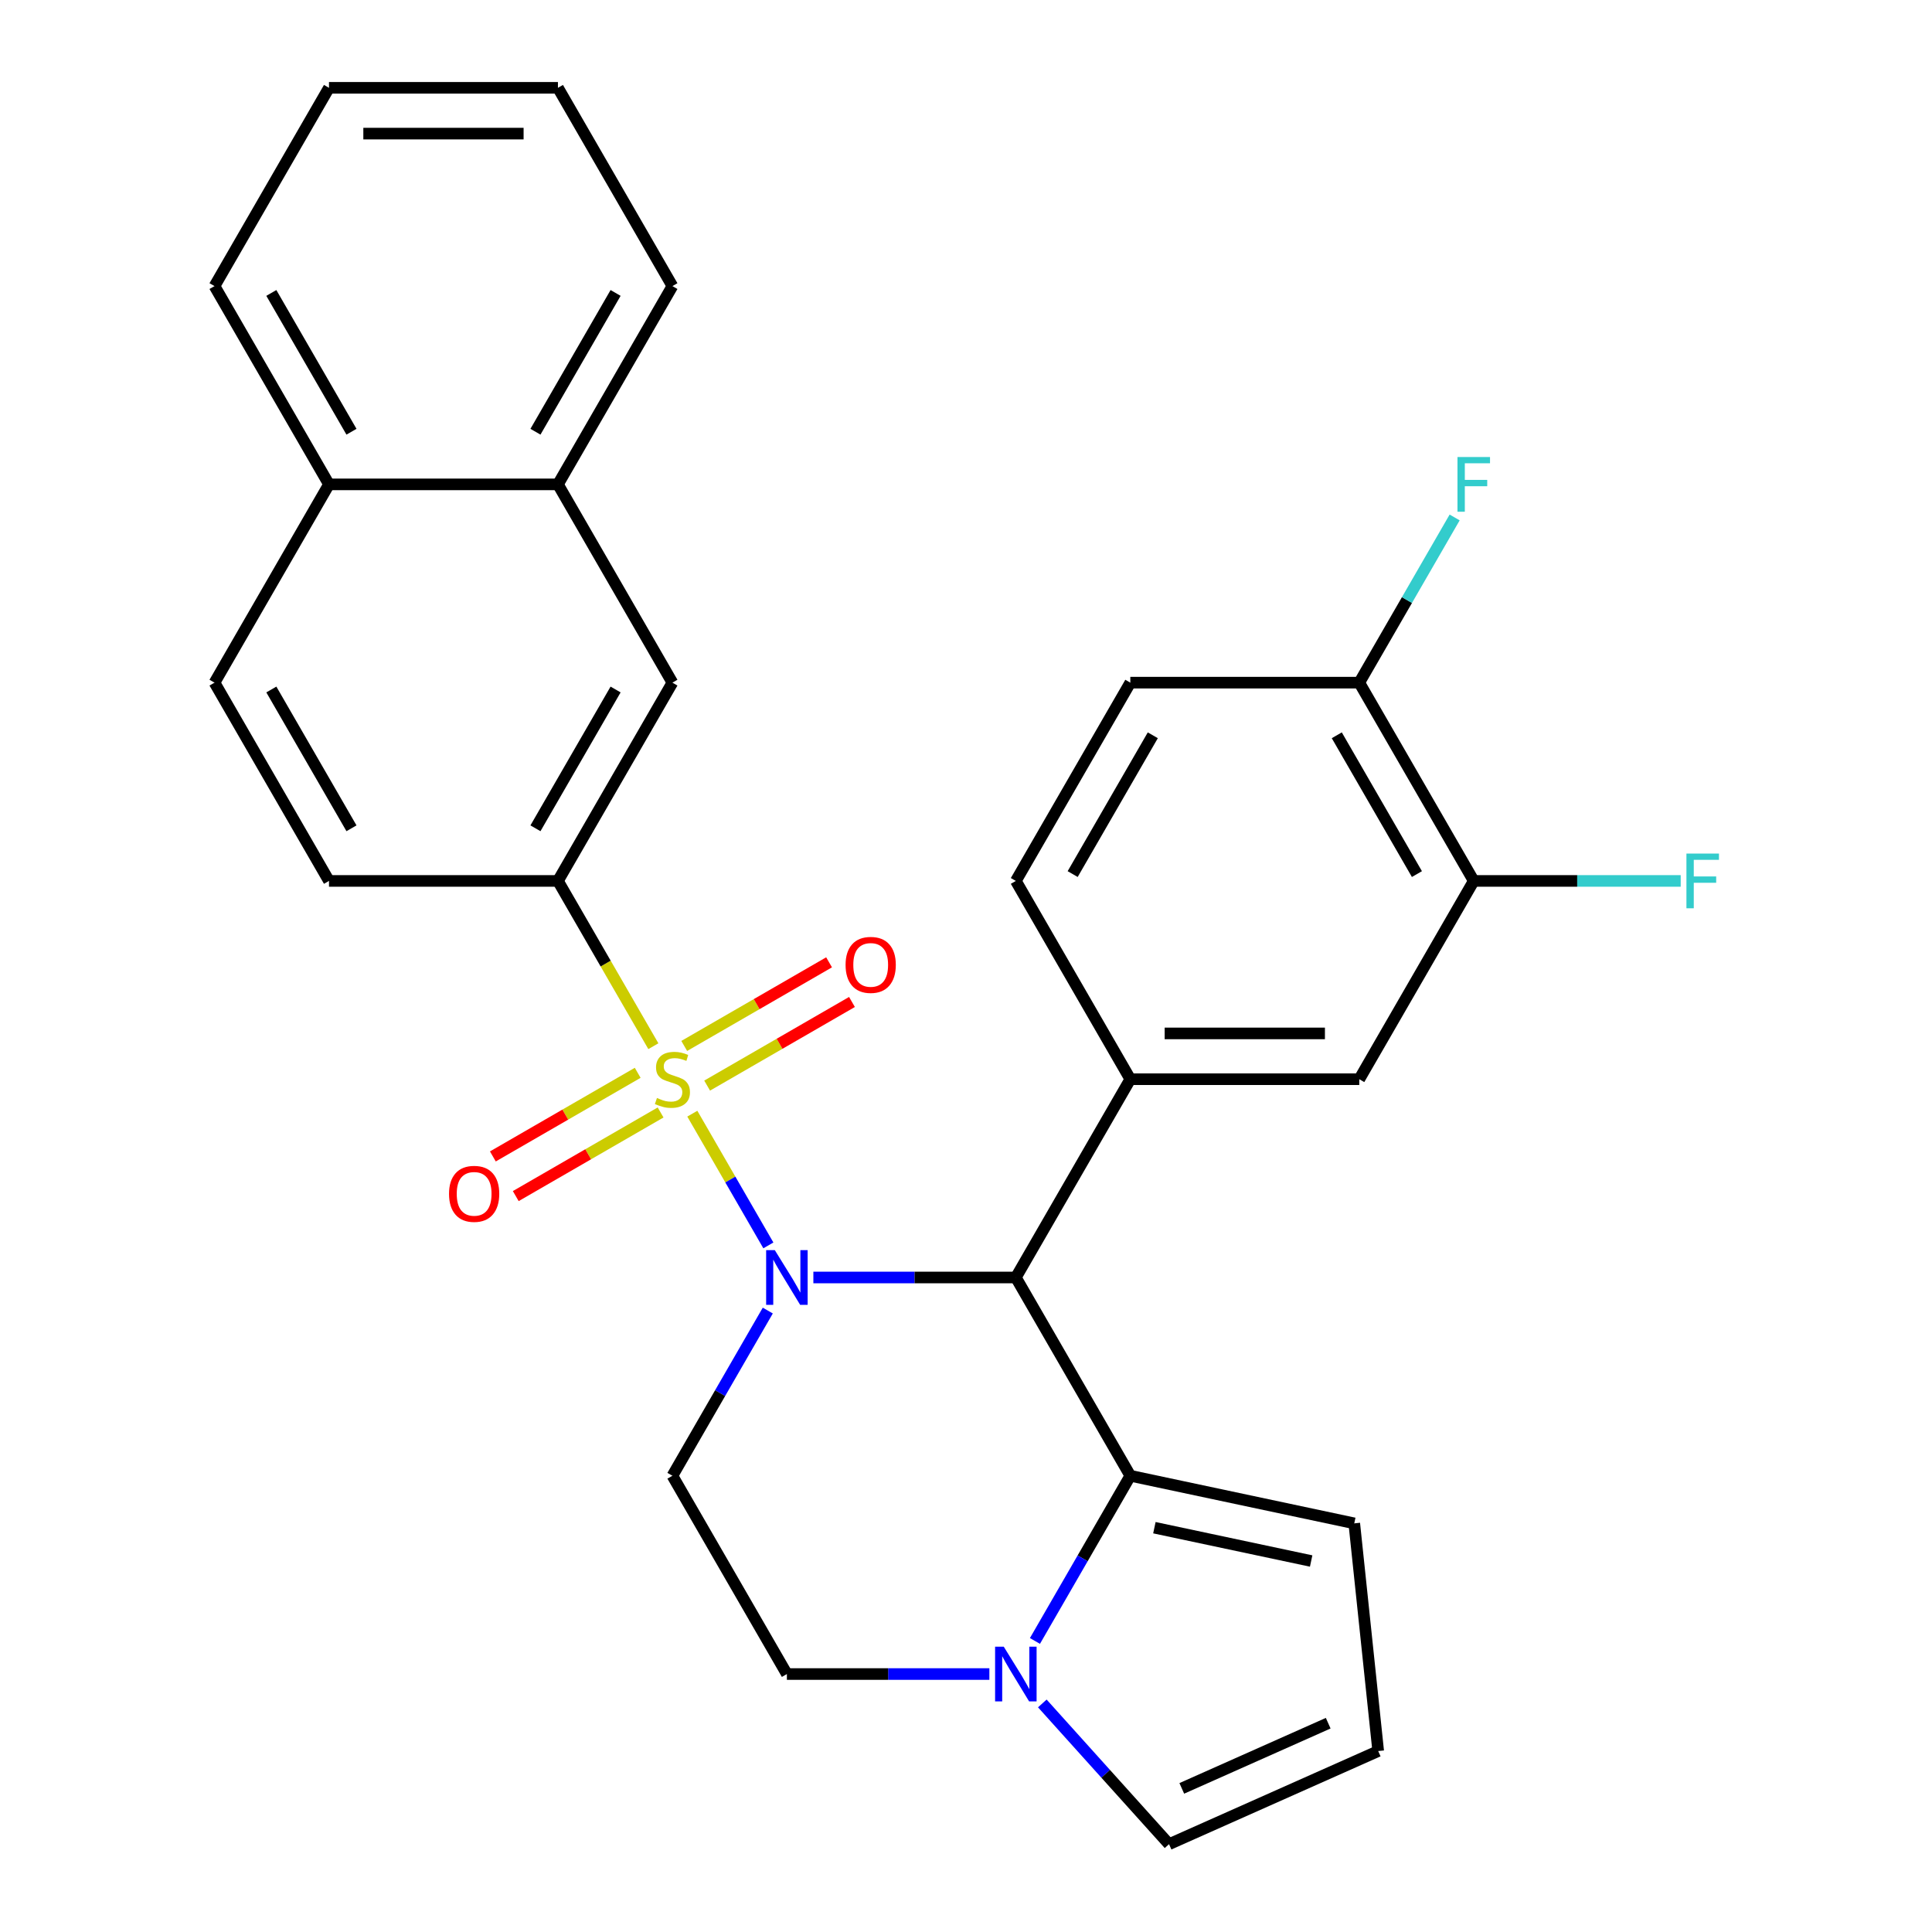 <?xml version='1.0' encoding='iso-8859-1'?>
<svg version='1.1' baseProfile='full'
              xmlns='http://www.w3.org/2000/svg'
                      xmlns:rdkit='http://www.rdkit.org/xml'
                      xmlns:xlink='http://www.w3.org/1999/xlink'
                  xml:space='preserve'
width='1000px' height='1000px' viewBox='0 0 1000 1000'>
<!-- END OF HEADER -->
<rect style='opacity:1.0;fill:#FFFFFF;stroke:none' width='1000' height='1000' x='0' y='0'> </rect>
<path class='bond-0' d='M 358.343,576.438 L 378.025,610.527' style='fill:none;fill-rule:evenodd;stroke:#CCCC00;stroke-width:6px;stroke-linecap:butt;stroke-linejoin:miter;stroke-opacity:1' />
<path class='bond-0' d='M 378.025,610.527 L 397.706,644.616' style='fill:none;fill-rule:evenodd;stroke:#0000FF;stroke-width:6px;stroke-linecap:butt;stroke-linejoin:miter;stroke-opacity:1' />
<path class='bond-3' d='M 338.179,541.512 L 313.484,498.74' style='fill:none;fill-rule:evenodd;stroke:#CCCC00;stroke-width:6px;stroke-linecap:butt;stroke-linejoin:miter;stroke-opacity:1' />
<path class='bond-3' d='M 313.484,498.74 L 288.789,455.967' style='fill:none;fill-rule:evenodd;stroke:#000000;stroke-width:6px;stroke-linecap:butt;stroke-linejoin:miter;stroke-opacity:1' />
<path class='bond-7' d='M 330.074,555.285 L 292.589,576.927' style='fill:none;fill-rule:evenodd;stroke:#CCCC00;stroke-width:6px;stroke-linecap:butt;stroke-linejoin:miter;stroke-opacity:1' />
<path class='bond-7' d='M 292.589,576.927 L 255.103,598.569' style='fill:none;fill-rule:evenodd;stroke:#FF0000;stroke-width:6px;stroke-linecap:butt;stroke-linejoin:miter;stroke-opacity:1' />
<path class='bond-7' d='M 341.924,575.811 L 304.439,597.453' style='fill:none;fill-rule:evenodd;stroke:#CCCC00;stroke-width:6px;stroke-linecap:butt;stroke-linejoin:miter;stroke-opacity:1' />
<path class='bond-7' d='M 304.439,597.453 L 266.954,619.095' style='fill:none;fill-rule:evenodd;stroke:#FF0000;stroke-width:6px;stroke-linecap:butt;stroke-linejoin:miter;stroke-opacity:1' />
<path class='bond-8' d='M 366.01,561.905 L 403.495,540.263' style='fill:none;fill-rule:evenodd;stroke:#CCCC00;stroke-width:6px;stroke-linecap:butt;stroke-linejoin:miter;stroke-opacity:1' />
<path class='bond-8' d='M 403.495,540.263 L 440.98,518.621' style='fill:none;fill-rule:evenodd;stroke:#FF0000;stroke-width:6px;stroke-linecap:butt;stroke-linejoin:miter;stroke-opacity:1' />
<path class='bond-8' d='M 354.159,541.379 L 391.644,519.737' style='fill:none;fill-rule:evenodd;stroke:#CCCC00;stroke-width:6px;stroke-linecap:butt;stroke-linejoin:miter;stroke-opacity:1' />
<path class='bond-8' d='M 391.644,519.737 L 429.13,498.095' style='fill:none;fill-rule:evenodd;stroke:#FF0000;stroke-width:6px;stroke-linecap:butt;stroke-linejoin:miter;stroke-opacity:1' />
<path class='bond-1' d='M 420.997,661.223 L 473.398,661.223' style='fill:none;fill-rule:evenodd;stroke:#0000FF;stroke-width:6px;stroke-linecap:butt;stroke-linejoin:miter;stroke-opacity:1' />
<path class='bond-1' d='M 473.398,661.223 L 525.799,661.223' style='fill:none;fill-rule:evenodd;stroke:#000000;stroke-width:6px;stroke-linecap:butt;stroke-linejoin:miter;stroke-opacity:1' />
<path class='bond-6' d='M 397.408,678.346 L 372.725,721.098' style='fill:none;fill-rule:evenodd;stroke:#0000FF;stroke-width:6px;stroke-linecap:butt;stroke-linejoin:miter;stroke-opacity:1' />
<path class='bond-6' d='M 372.725,721.098 L 348.042,763.851' style='fill:none;fill-rule:evenodd;stroke:#000000;stroke-width:6px;stroke-linecap:butt;stroke-linejoin:miter;stroke-opacity:1' />
<path class='bond-2' d='M 525.799,661.223 L 585.051,763.851' style='fill:none;fill-rule:evenodd;stroke:#000000;stroke-width:6px;stroke-linecap:butt;stroke-linejoin:miter;stroke-opacity:1' />
<path class='bond-4' d='M 525.799,661.223 L 585.051,558.595' style='fill:none;fill-rule:evenodd;stroke:#000000;stroke-width:6px;stroke-linecap:butt;stroke-linejoin:miter;stroke-opacity:1' />
<path class='bond-13' d='M 585.051,763.851 L 700.966,788.49' style='fill:none;fill-rule:evenodd;stroke:#000000;stroke-width:6px;stroke-linecap:butt;stroke-linejoin:miter;stroke-opacity:1' />
<path class='bond-13' d='M 597.511,790.73 L 678.651,807.977' style='fill:none;fill-rule:evenodd;stroke:#000000;stroke-width:6px;stroke-linecap:butt;stroke-linejoin:miter;stroke-opacity:1' />
<path class='bond-30' d='M 585.051,763.851 L 560.368,806.604' style='fill:none;fill-rule:evenodd;stroke:#000000;stroke-width:6px;stroke-linecap:butt;stroke-linejoin:miter;stroke-opacity:1' />
<path class='bond-30' d='M 560.368,806.604 L 535.685,849.357' style='fill:none;fill-rule:evenodd;stroke:#0000FF;stroke-width:6px;stroke-linecap:butt;stroke-linejoin:miter;stroke-opacity:1' />
<path class='bond-10' d='M 288.789,455.967 L 348.042,353.339' style='fill:none;fill-rule:evenodd;stroke:#000000;stroke-width:6px;stroke-linecap:butt;stroke-linejoin:miter;stroke-opacity:1' />
<path class='bond-10' d='M 277.152,428.722 L 318.628,356.883' style='fill:none;fill-rule:evenodd;stroke:#000000;stroke-width:6px;stroke-linecap:butt;stroke-linejoin:miter;stroke-opacity:1' />
<path class='bond-19' d='M 288.789,455.967 L 170.285,455.967' style='fill:none;fill-rule:evenodd;stroke:#000000;stroke-width:6px;stroke-linecap:butt;stroke-linejoin:miter;stroke-opacity:1' />
<path class='bond-9' d='M 585.051,558.595 L 703.556,558.595' style='fill:none;fill-rule:evenodd;stroke:#000000;stroke-width:6px;stroke-linecap:butt;stroke-linejoin:miter;stroke-opacity:1' />
<path class='bond-9' d='M 602.827,534.894 L 685.78,534.894' style='fill:none;fill-rule:evenodd;stroke:#000000;stroke-width:6px;stroke-linecap:butt;stroke-linejoin:miter;stroke-opacity:1' />
<path class='bond-18' d='M 585.051,558.595 L 525.799,455.967' style='fill:none;fill-rule:evenodd;stroke:#000000;stroke-width:6px;stroke-linecap:butt;stroke-linejoin:miter;stroke-opacity:1' />
<path class='bond-5' d='M 512.096,866.479 L 459.695,866.479' style='fill:none;fill-rule:evenodd;stroke:#0000FF;stroke-width:6px;stroke-linecap:butt;stroke-linejoin:miter;stroke-opacity:1' />
<path class='bond-5' d='M 459.695,866.479 L 407.294,866.479' style='fill:none;fill-rule:evenodd;stroke:#000000;stroke-width:6px;stroke-linecap:butt;stroke-linejoin:miter;stroke-opacity:1' />
<path class='bond-14' d='M 539.502,881.698 L 572.298,918.122' style='fill:none;fill-rule:evenodd;stroke:#0000FF;stroke-width:6px;stroke-linecap:butt;stroke-linejoin:miter;stroke-opacity:1' />
<path class='bond-14' d='M 572.298,918.122 L 605.094,954.545' style='fill:none;fill-rule:evenodd;stroke:#000000;stroke-width:6px;stroke-linecap:butt;stroke-linejoin:miter;stroke-opacity:1' />
<path class='bond-12' d='M 348.042,763.851 L 407.294,866.479' style='fill:none;fill-rule:evenodd;stroke:#000000;stroke-width:6px;stroke-linecap:butt;stroke-linejoin:miter;stroke-opacity:1' />
<path class='bond-11' d='M 703.556,558.595 L 762.808,455.967' style='fill:none;fill-rule:evenodd;stroke:#000000;stroke-width:6px;stroke-linecap:butt;stroke-linejoin:miter;stroke-opacity:1' />
<path class='bond-16' d='M 348.042,353.339 L 288.789,250.711' style='fill:none;fill-rule:evenodd;stroke:#000000;stroke-width:6px;stroke-linecap:butt;stroke-linejoin:miter;stroke-opacity:1' />
<path class='bond-23' d='M 762.808,455.967 L 816.369,455.967' style='fill:none;fill-rule:evenodd;stroke:#000000;stroke-width:6px;stroke-linecap:butt;stroke-linejoin:miter;stroke-opacity:1' />
<path class='bond-23' d='M 816.369,455.967 L 869.93,455.967' style='fill:none;fill-rule:evenodd;stroke:#33CCCC;stroke-width:6px;stroke-linecap:butt;stroke-linejoin:miter;stroke-opacity:1' />
<path class='bond-33' d='M 762.808,455.967 L 703.556,353.339' style='fill:none;fill-rule:evenodd;stroke:#000000;stroke-width:6px;stroke-linecap:butt;stroke-linejoin:miter;stroke-opacity:1' />
<path class='bond-33' d='M 733.395,452.423 L 691.918,380.584' style='fill:none;fill-rule:evenodd;stroke:#000000;stroke-width:6px;stroke-linecap:butt;stroke-linejoin:miter;stroke-opacity:1' />
<path class='bond-15' d='M 700.966,788.49 L 713.353,906.345' style='fill:none;fill-rule:evenodd;stroke:#000000;stroke-width:6px;stroke-linecap:butt;stroke-linejoin:miter;stroke-opacity:1' />
<path class='bond-31' d='M 605.094,954.545 L 713.353,906.345' style='fill:none;fill-rule:evenodd;stroke:#000000;stroke-width:6px;stroke-linecap:butt;stroke-linejoin:miter;stroke-opacity:1' />
<path class='bond-31' d='M 611.693,925.664 L 687.475,891.923' style='fill:none;fill-rule:evenodd;stroke:#000000;stroke-width:6px;stroke-linecap:butt;stroke-linejoin:miter;stroke-opacity:1' />
<path class='bond-25' d='M 288.789,250.711 L 348.042,148.083' style='fill:none;fill-rule:evenodd;stroke:#000000;stroke-width:6px;stroke-linecap:butt;stroke-linejoin:miter;stroke-opacity:1' />
<path class='bond-25' d='M 277.152,223.466 L 318.628,151.626' style='fill:none;fill-rule:evenodd;stroke:#000000;stroke-width:6px;stroke-linecap:butt;stroke-linejoin:miter;stroke-opacity:1' />
<path class='bond-29' d='M 288.789,250.711 L 170.285,250.711' style='fill:none;fill-rule:evenodd;stroke:#000000;stroke-width:6px;stroke-linecap:butt;stroke-linejoin:miter;stroke-opacity:1' />
<path class='bond-17' d='M 703.556,353.339 L 585.051,353.339' style='fill:none;fill-rule:evenodd;stroke:#000000;stroke-width:6px;stroke-linecap:butt;stroke-linejoin:miter;stroke-opacity:1' />
<path class='bond-24' d='M 703.556,353.339 L 728.239,310.586' style='fill:none;fill-rule:evenodd;stroke:#000000;stroke-width:6px;stroke-linecap:butt;stroke-linejoin:miter;stroke-opacity:1' />
<path class='bond-24' d='M 728.239,310.586 L 752.923,267.833' style='fill:none;fill-rule:evenodd;stroke:#33CCCC;stroke-width:6px;stroke-linecap:butt;stroke-linejoin:miter;stroke-opacity:1' />
<path class='bond-20' d='M 525.799,455.967 L 585.051,353.339' style='fill:none;fill-rule:evenodd;stroke:#000000;stroke-width:6px;stroke-linecap:butt;stroke-linejoin:miter;stroke-opacity:1' />
<path class='bond-20' d='M 555.212,452.423 L 596.689,380.584' style='fill:none;fill-rule:evenodd;stroke:#000000;stroke-width:6px;stroke-linecap:butt;stroke-linejoin:miter;stroke-opacity:1' />
<path class='bond-22' d='M 170.285,455.967 L 111.032,353.339' style='fill:none;fill-rule:evenodd;stroke:#000000;stroke-width:6px;stroke-linecap:butt;stroke-linejoin:miter;stroke-opacity:1' />
<path class='bond-22' d='M 181.923,428.722 L 140.446,356.883' style='fill:none;fill-rule:evenodd;stroke:#000000;stroke-width:6px;stroke-linecap:butt;stroke-linejoin:miter;stroke-opacity:1' />
<path class='bond-21' d='M 170.285,250.711 L 111.032,353.339' style='fill:none;fill-rule:evenodd;stroke:#000000;stroke-width:6px;stroke-linecap:butt;stroke-linejoin:miter;stroke-opacity:1' />
<path class='bond-26' d='M 170.285,250.711 L 111.032,148.083' style='fill:none;fill-rule:evenodd;stroke:#000000;stroke-width:6px;stroke-linecap:butt;stroke-linejoin:miter;stroke-opacity:1' />
<path class='bond-26' d='M 181.923,223.466 L 140.446,151.626' style='fill:none;fill-rule:evenodd;stroke:#000000;stroke-width:6px;stroke-linecap:butt;stroke-linejoin:miter;stroke-opacity:1' />
<path class='bond-27' d='M 348.042,148.083 L 288.789,45.455' style='fill:none;fill-rule:evenodd;stroke:#000000;stroke-width:6px;stroke-linecap:butt;stroke-linejoin:miter;stroke-opacity:1' />
<path class='bond-28' d='M 111.032,148.083 L 170.285,45.455' style='fill:none;fill-rule:evenodd;stroke:#000000;stroke-width:6px;stroke-linecap:butt;stroke-linejoin:miter;stroke-opacity:1' />
<path class='bond-32' d='M 288.789,45.455 L 170.285,45.455' style='fill:none;fill-rule:evenodd;stroke:#000000;stroke-width:6px;stroke-linecap:butt;stroke-linejoin:miter;stroke-opacity:1' />
<path class='bond-32' d='M 271.014,69.156 L 188.06,69.156' style='fill:none;fill-rule:evenodd;stroke:#000000;stroke-width:6px;stroke-linecap:butt;stroke-linejoin:miter;stroke-opacity:1' />
<path  class='atom-0' d='M 340.042 568.315
Q 340.362 568.435, 341.682 568.995
Q 343.002 569.555, 344.442 569.915
Q 345.922 570.235, 347.362 570.235
Q 350.042 570.235, 351.602 568.955
Q 353.162 567.635, 353.162 565.355
Q 353.162 563.795, 352.362 562.835
Q 351.602 561.875, 350.402 561.355
Q 349.202 560.835, 347.202 560.235
Q 344.682 559.475, 343.162 558.755
Q 341.682 558.035, 340.602 556.515
Q 339.562 554.995, 339.562 552.435
Q 339.562 548.875, 341.962 546.675
Q 344.402 544.475, 349.202 544.475
Q 352.482 544.475, 356.202 546.035
L 355.282 549.115
Q 351.882 547.715, 349.322 547.715
Q 346.562 547.715, 345.042 548.875
Q 343.522 549.995, 343.562 551.955
Q 343.562 553.475, 344.322 554.395
Q 345.122 555.315, 346.242 555.835
Q 347.402 556.355, 349.322 556.955
Q 351.882 557.755, 353.402 558.555
Q 354.922 559.355, 356.002 560.995
Q 357.122 562.595, 357.122 565.355
Q 357.122 569.275, 354.482 571.395
Q 351.882 573.475, 347.522 573.475
Q 345.002 573.475, 343.082 572.915
Q 341.202 572.395, 338.962 571.475
L 340.042 568.315
' fill='#CCCC00'/>
<path  class='atom-1' d='M 401.034 647.063
L 410.314 662.063
Q 411.234 663.543, 412.714 666.223
Q 414.194 668.903, 414.274 669.063
L 414.274 647.063
L 418.034 647.063
L 418.034 675.383
L 414.154 675.383
L 404.194 658.983
Q 403.034 657.063, 401.794 654.863
Q 400.594 652.663, 400.234 651.983
L 400.234 675.383
L 396.554 675.383
L 396.554 647.063
L 401.034 647.063
' fill='#0000FF'/>
<path  class='atom-6' d='M 519.539 852.319
L 528.819 867.319
Q 529.739 868.799, 531.219 871.479
Q 532.699 874.159, 532.779 874.319
L 532.779 852.319
L 536.539 852.319
L 536.539 880.639
L 532.659 880.639
L 522.699 864.239
Q 521.539 862.319, 520.299 860.119
Q 519.099 857.919, 518.739 857.239
L 518.739 880.639
L 515.059 880.639
L 515.059 852.319
L 519.539 852.319
' fill='#0000FF'/>
<path  class='atom-8' d='M 232.414 617.927
Q 232.414 611.127, 235.774 607.327
Q 239.134 603.527, 245.414 603.527
Q 251.694 603.527, 255.054 607.327
Q 258.414 611.127, 258.414 617.927
Q 258.414 624.807, 255.014 628.727
Q 251.614 632.607, 245.414 632.607
Q 239.174 632.607, 235.774 628.727
Q 232.414 624.847, 232.414 617.927
M 245.414 629.407
Q 249.734 629.407, 252.054 626.527
Q 254.414 623.607, 254.414 617.927
Q 254.414 612.367, 252.054 609.567
Q 249.734 606.727, 245.414 606.727
Q 241.094 606.727, 238.734 609.527
Q 236.414 612.327, 236.414 617.927
Q 236.414 623.647, 238.734 626.527
Q 241.094 629.407, 245.414 629.407
' fill='#FF0000'/>
<path  class='atom-9' d='M 437.67 499.423
Q 437.67 492.623, 441.03 488.823
Q 444.39 485.023, 450.67 485.023
Q 456.95 485.023, 460.31 488.823
Q 463.67 492.623, 463.67 499.423
Q 463.67 506.303, 460.27 510.223
Q 456.87 514.103, 450.67 514.103
Q 444.43 514.103, 441.03 510.223
Q 437.67 506.343, 437.67 499.423
M 450.67 510.903
Q 454.99 510.903, 457.31 508.023
Q 459.67 505.103, 459.67 499.423
Q 459.67 493.863, 457.31 491.063
Q 454.99 488.223, 450.67 488.223
Q 446.35 488.223, 443.99 491.023
Q 441.67 493.823, 441.67 499.423
Q 441.67 505.143, 443.99 508.023
Q 446.35 510.903, 450.67 510.903
' fill='#FF0000'/>
<path  class='atom-24' d='M 872.893 441.807
L 889.733 441.807
L 889.733 445.047
L 876.693 445.047
L 876.693 453.647
L 888.293 453.647
L 888.293 456.927
L 876.693 456.927
L 876.693 470.127
L 872.893 470.127
L 872.893 441.807
' fill='#33CCCC'/>
<path  class='atom-25' d='M 754.388 236.551
L 771.228 236.551
L 771.228 239.791
L 758.188 239.791
L 758.188 248.391
L 769.788 248.391
L 769.788 251.671
L 758.188 251.671
L 758.188 264.871
L 754.388 264.871
L 754.388 236.551
' fill='#33CCCC'/>
</svg>
